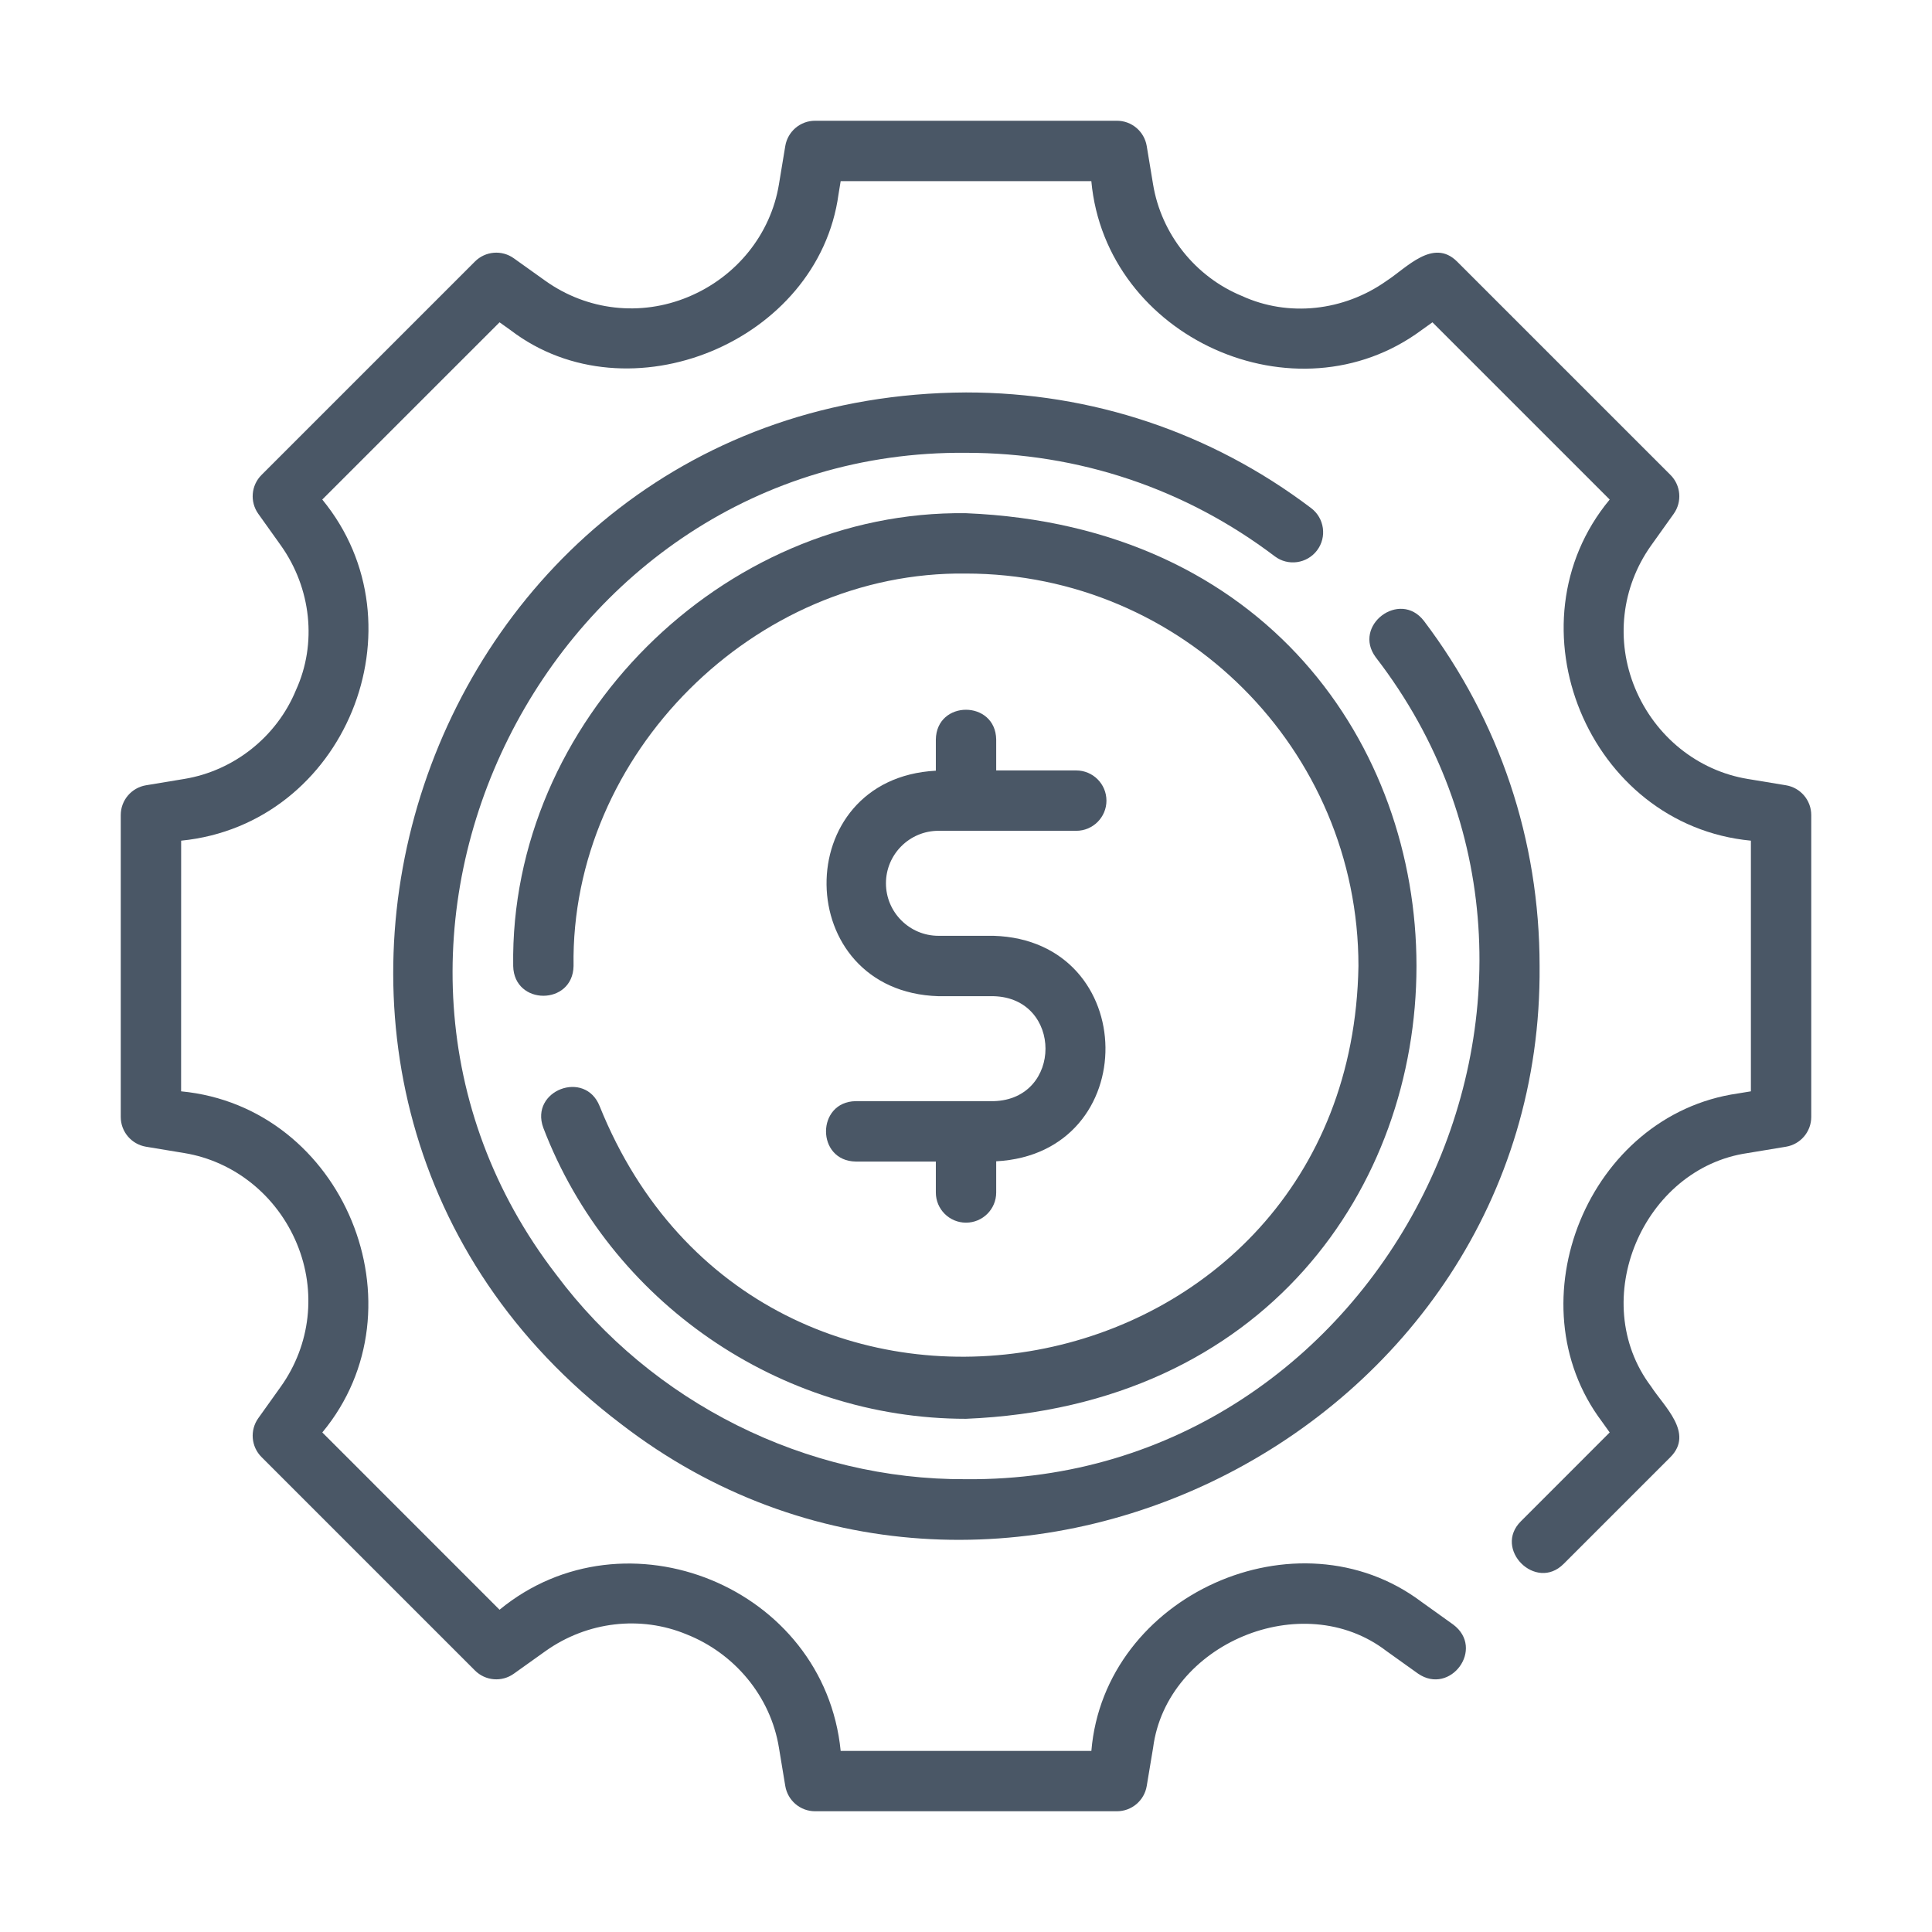 <?xml version="1.0" encoding="utf-8" standalone="yes"?><svg width="46" height="46" viewBox="0 0 46 46" fill="none" xmlns="http://www.w3.org/2000/svg">
<path d="M14.277 26.337C13.928 25.46 12.611 25.963 12.935 26.85C14.519 30.996 18.564 33.781 23 33.781C37.301 33.19 37.301 12.81 23 12.219C17.192 12.142 12.13 17.185 12.219 23C12.238 23.946 13.639 23.944 13.656 23C13.58 17.961 17.969 13.589 23 13.656C28.152 13.656 32.344 17.848 32.344 23C32.171 33.346 18.132 35.917 14.277 26.337Z" fill="#4A5766"/>
<path d="M23.657 26.218H20.375C19.433 26.232 19.429 27.641 20.375 27.656C20.375 27.656 22.282 27.656 22.282 27.656V28.393C22.282 28.79 22.603 29.111 23 29.111C23.397 29.111 23.719 28.79 23.719 28.393V27.65C27.228 27.463 27.168 22.389 23.657 22.281H22.344C21.655 22.281 21.094 21.72 21.094 21.031C21.094 20.342 21.655 19.781 22.344 19.781H25.625C26.022 19.781 26.344 19.459 26.344 19.063C26.344 18.666 26.022 18.344 25.625 18.344H23.719V17.607C23.704 16.666 22.298 16.66 22.282 17.607C22.282 17.607 22.282 18.35 22.282 18.35C18.772 18.537 18.832 23.611 22.344 23.719C22.344 23.719 23.657 23.719 23.657 23.719C25.304 23.761 25.305 26.176 23.657 26.218Z" fill="#4A5766"/>
<path d="M42.523 18.697L41.61 18.546C40.428 18.351 39.41 17.54 38.93 16.385C38.461 15.254 38.604 13.984 39.311 12.989L39.85 12.234C40.054 11.948 40.022 11.556 39.773 11.308L34.692 6.227C34.122 5.661 33.49 6.379 33.012 6.688C31.992 7.411 30.674 7.553 29.57 7.047C28.46 6.591 27.649 5.572 27.454 4.389L27.303 3.477C27.245 3.129 26.945 2.875 26.594 2.875H19.406C19.055 2.875 18.755 3.129 18.697 3.477L18.546 4.39C18.351 5.572 17.54 6.591 16.385 7.07C15.255 7.54 13.984 7.396 12.989 6.689L12.234 6.15C11.948 5.945 11.556 5.978 11.308 6.227L6.227 11.308C5.978 11.556 5.946 11.948 6.15 12.234L6.688 12.988C7.412 14.008 7.552 15.326 7.047 16.43C6.591 17.54 5.572 18.351 4.389 18.546L3.477 18.697C3.129 18.755 2.875 19.055 2.875 19.406V26.594C2.875 26.945 3.129 27.245 3.477 27.303L4.39 27.454C5.572 27.649 6.591 28.46 7.07 29.615C7.539 30.746 7.396 32.016 6.689 33.011L6.15 33.766C5.946 34.052 5.978 34.444 6.227 34.692L11.308 39.773C11.556 40.022 11.948 40.055 12.234 39.85L12.988 39.312C13.984 38.604 15.254 38.46 16.346 38.913C17.491 39.366 18.348 40.391 18.546 41.611C18.546 41.611 18.697 42.523 18.697 42.523C18.755 42.871 19.055 43.125 19.406 43.125H26.594C26.945 43.125 27.245 42.871 27.303 42.524L27.455 41.612C27.775 39.139 31.009 37.773 33.01 39.31C33.01 39.31 33.763 39.848 33.763 39.848C34.531 40.376 35.365 39.251 34.599 38.679C34.599 38.679 33.846 38.14 33.846 38.14C30.893 35.919 26.294 37.978 25.985 41.688C25.985 41.688 20.016 41.688 20.016 41.688C19.628 37.783 14.891 35.861 11.894 38.327C11.894 38.326 7.674 34.106 7.674 34.106C10.146 31.128 8.186 26.353 4.312 25.984C4.313 25.984 4.313 20.016 4.313 20.016C8.217 19.628 10.139 14.891 7.673 11.894C7.674 11.894 11.894 7.674 11.894 7.674L12.155 7.86C14.957 10.004 19.487 8.145 19.965 4.624C19.965 4.624 20.016 4.313 20.016 4.313H25.984C26.327 8.047 30.86 10.075 33.847 7.859C33.846 7.859 34.106 7.674 34.106 7.674L38.326 11.894C35.855 14.872 37.813 19.647 41.688 20.016C41.688 20.016 41.688 25.984 41.688 25.984L41.377 26.035C37.817 26.545 36.003 31.006 38.141 33.847C38.141 33.846 38.326 34.106 38.326 34.106L36.213 36.22C35.546 36.879 36.566 37.902 37.229 37.236C37.229 37.236 39.773 34.692 39.773 34.692C40.339 34.121 39.621 33.49 39.312 33.012C37.77 30.968 39.118 27.814 41.611 27.454C41.611 27.454 42.523 27.303 42.523 27.303C42.871 27.245 43.125 26.945 43.125 26.594V19.406C43.125 19.055 42.871 18.755 42.523 18.697Z" fill="#4A5766"/>
<path d="M23 9.344C9.94 9.409 4.387 26.02 14.783 33.902C23.595 40.701 36.753 34.137 36.657 23C36.657 20.003 35.704 17.162 33.902 14.782C33.326 14.037 32.195 14.896 32.756 15.65C38.838 23.534 32.964 35.306 23 35.219C19.194 35.241 15.518 33.396 13.245 30.35C7.163 22.466 13.037 10.694 23.001 10.781C25.681 10.781 28.223 11.633 30.351 13.245C30.667 13.485 31.118 13.421 31.358 13.105C31.597 12.789 31.535 12.338 31.218 12.098C28.839 10.296 25.997 9.344 23 9.344Z" fill="#4A5766"/>
</svg>

